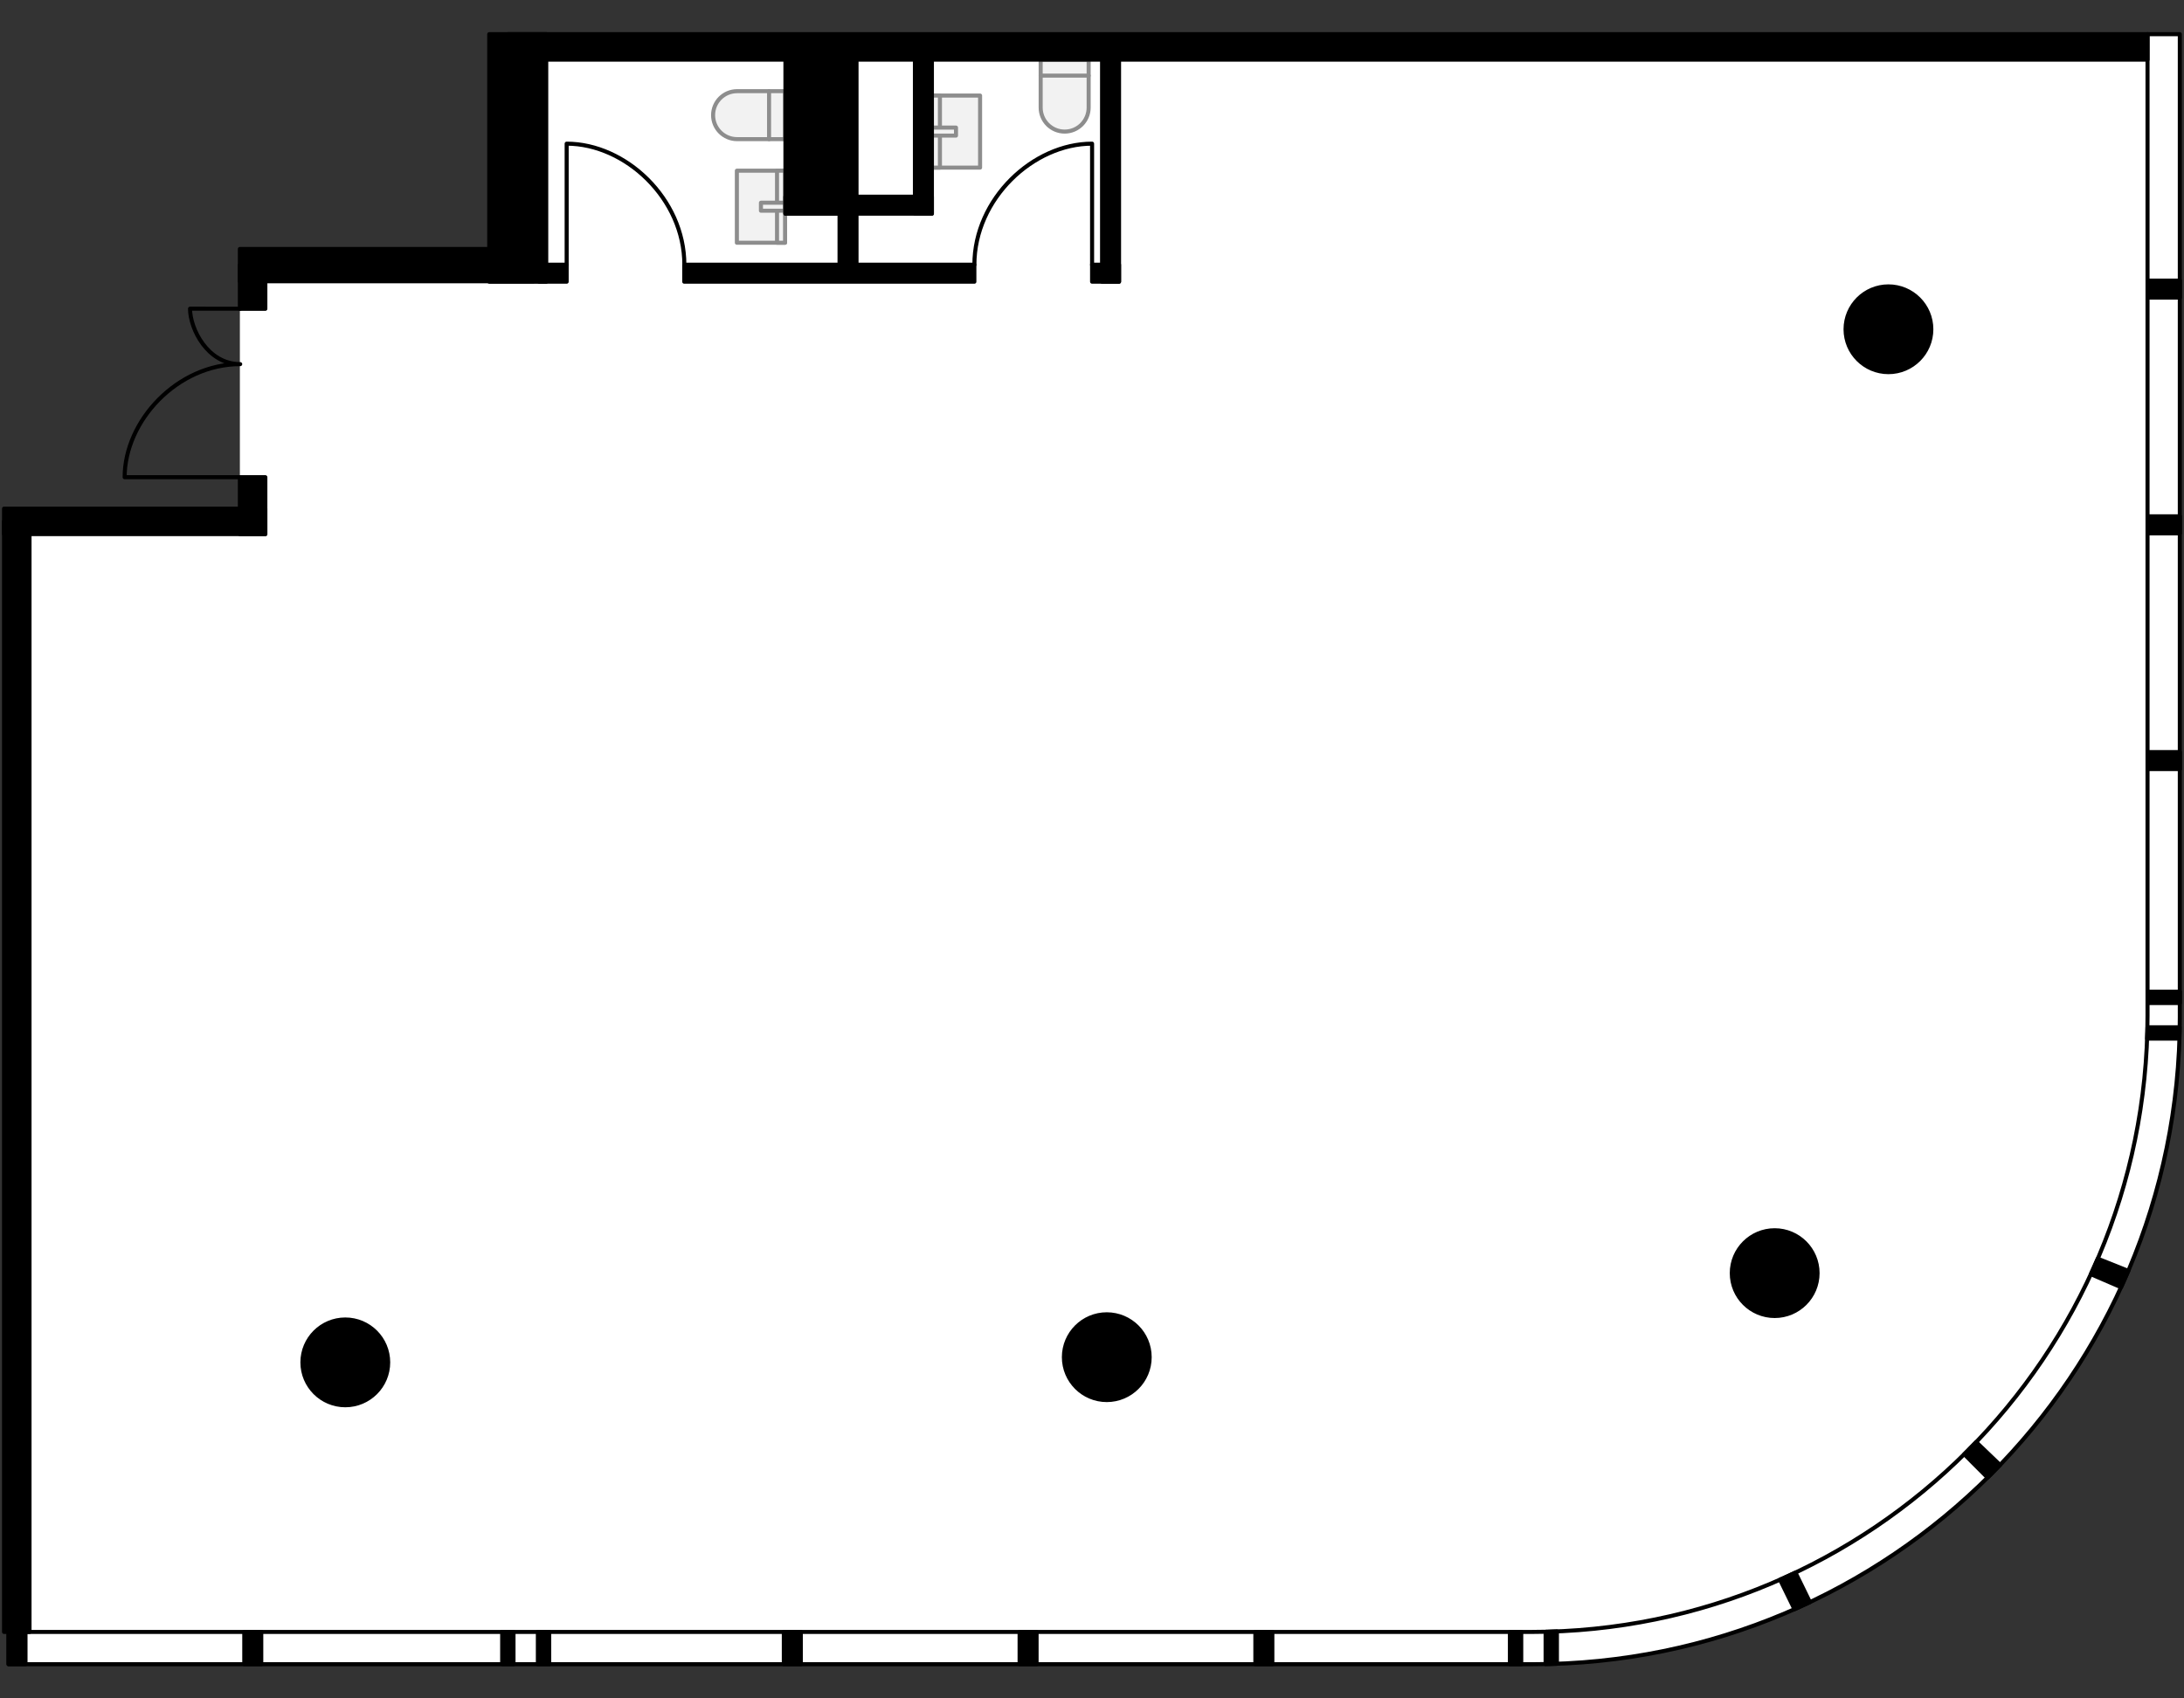 <?xml version="1.0" encoding="utf-8"?> 
<!-- Generator: Adobe Illustrator 26.0.2, SVG Export Plug-In . SVG Version: 6.00 Build 0)  -->
<svg version="1.1" xmlns="http://www.w3.org/2000/svg" xmlns:xlink="http://www.w3.org/1999/xlink" x="0px" y="0px"
	 viewBox="0 0 540 420" style="enable-background:new 0 0 540 420;" xml:space="preserve">
<rect x="0" y="0" width="540" height="420" fill="#333333" stroke="none"/>
<style type="text/css">
	.st0{fill:#FFFFFF;}
	.st1{fill:none;stroke:#000000;stroke-linecap:round;stroke-linejoin:round;}
	.st2{fill:#F2F2F2;stroke:#8D8D8D;stroke-linecap:round;stroke-linejoin:round;stroke-miterlimit:10;}
	.st3{fill:none;stroke:#8D8D8D;stroke-linecap:round;stroke-linejoin:round;stroke-miterlimit:10;}
	.st4{stroke:#000000;stroke-linecap:round;stroke-linejoin:round;}
	.st5{stroke:#000000;stroke-miterlimit:10;}
</style>
<g id="Floor">
	<path class="st0" d="M538.964,8.612l-418-0.162l-0.039,53.11l-61.616,0.004v64.214H1v277.789l1.11,0v7.971l376.926,0
		c88.314,0,159.907-71.593,159.907-159.907L538.964,8.612z"/>
</g>
<g id="Windows">
	<path class="st1" d="M530.981,251.194c0,84.153-68.22,152.373-152.373,152.373H2.11v7.982h376.945
		c88.316,0,159.91-71.594,159.91-159.91V8.451h-7.983V251.194z"/>
</g>
<g id="Furniture">
	<g>
		<path class="st2" d="M263.24,32.539L263.24,32.539c-3.276,0-5.931-2.655-5.931-5.931V14.747l11.862,0v11.862
			C269.171,29.884,266.516,32.539,263.24,32.539z"/>
		<line class="st3" x1="257.31" y1="18.701" x2="269.171" y2="18.701"/>
	</g>
	<g>
		
			<rect x="227.463" y="26.582" transform="matrix(3.823997e-08 -1 1 3.823997e-08 203.833 268.912)" class="st2" width="17.819" height="11.915"/>
		
			<rect x="222.498" y="31.546" transform="matrix(3.823997e-08 -1 1 3.823997e-08 198.868 263.947)" class="st2" width="17.819" height="1.986"/>
		
			<rect x="232.403" y="29.561" transform="matrix(3.824048e-08 -1 1 3.824048e-08 200.854 265.933)" class="st2" width="1.98" height="5.958"/>
	</g>
	<g>
		<path class="st2" d="M176.314,28.478L176.314,28.478c0,3.276,2.655,5.931,5.931,5.931h11.862V22.547h-11.862
			C178.97,22.547,176.314,25.202,176.314,28.478z"/>
		<line class="st3" x1="190.153" y1="34.409" x2="190.153" y2="22.547"/>
	</g>
	<g>
		
			<rect x="179.24" y="45.161" transform="matrix(-3.819510e-08 -1 1 -3.819510e-08 137.031 239.268)" class="st2" width="17.819" height="11.915"/>
		
			<rect x="184.204" y="50.125" transform="matrix(-3.819510e-08 -1 1 -3.819510e-08 141.996 244.232)" class="st2" width="17.819" height="1.986"/>
		
			<rect x="190.138" y="48.139" transform="matrix(-3.819684e-08 -1 1 -3.819684e-08 140.01 242.246)" class="st2" width="1.98" height="5.958"/>
	</g>
</g>
<g id="Walls">
	
		<rect x="532.915" y="67.507" transform="matrix(6.123234e-17 -1 1 6.123234e-17 463.522 606.507)" class="st4" width="4.2" height="7.971"/>
	
		<rect x="532.915" y="125.803" transform="matrix(6.123234e-17 -1 1 6.123234e-17 405.226 664.803)" class="st4" width="4.2" height="7.971"/>
	
		<rect x="532.915" y="184.099" transform="matrix(6.123234e-17 -1 1 6.123234e-17 346.93 723.099)" class="st4" width="4.2" height="7.971"/>
	<polygon class="st4" points="526.229,314.28 524.44,318.321 516.97,315.105 518.682,311.267 	"/>
	<polygon class="st4" points="494.514,362.274 491.431,365.404 485.669,359.617 488.62,356.622 	"/>
	<polygon class="st4" points="447.504,396.2 443.686,397.95 440.117,390.642 443.936,388.892 	"/>
	
		<rect x="533.614" y="242.664" transform="matrix(6.123234e-17 -1 1 6.123234e-17 288.365 781.664)" class="st4" width="2.801" height="7.971"/>
	<polygon class="st4" points="538.919,254.045 538.829,256.847 530.891,256.847 530.981,254.045 	"/>
	
		<rect x="0.222" y="405.455" transform="matrix(5.294171e-11 -1 1 5.294171e-11 -403.345 411.761)" class="st4" width="7.971" height="4.197"/>
	
		<rect x="58.513" y="405.453" transform="matrix(5.374019e-11 -1 1 5.374019e-11 -345.055 470.052)" class="st4" width="7.971" height="4.2"/>
	
		<rect x="250.213" y="405.453" transform="matrix(6.123234e-17 -1 1 6.123234e-17 -153.355 661.752)" class="st4" width="7.971" height="4.2"/>
	
		<rect x="308.505" y="405.453" transform="matrix(6.123234e-17 -1 1 6.123234e-17 -95.062 720.044)" class="st4" width="7.971" height="4.2"/>
	
		<rect x="370.738" y="406.158" transform="matrix(6.123234e-17 -1 1 6.123234e-17 -32.83 782.287)" class="st4" width="7.982" height="2.801"/>
	<polygon class="st4" points="384.953,403.438 384.953,411.442 382.156,411.52 382.156,403.527 	"/>
	
		<rect x="191.917" y="405.453" transform="matrix(6.123234e-17 -1 1 6.123234e-17 -211.651 603.456)" class="st4" width="7.971" height="4.2"/>
	
		<rect x="121.578" y="406.152" transform="matrix(6.123234e-17 -1 1 6.123234e-17 -281.989 533.117)" class="st4" width="7.971" height="2.801"/>
	
		<rect x="130.406" y="406.152" transform="matrix(6.123234e-17 -1 1 6.123234e-17 -273.162 541.945)" class="st4" width="7.971" height="2.801"/>
	<circle class="st5" cx="438.793" cy="314.837" r="10.604"/>
	<circle class="st5" cx="273.654" cy="335.622" r="10.604"/>
	<circle class="st5" cx="85.377" cy="336.905" r="10.604"/>
	<circle class="st5" cx="466.923" cy="81.425" r="10.604"/>
	<rect x="120.965" y="8.451" class="st4" width="14.094" height="61.213"/>
	<rect x="59.309" y="61.565" class="st4" width="72.549" height="7.991"/>
	<rect x="1" y="128.927" class="st4" width="6.299" height="274.641"/>
	<rect x="1" y="125.779" class="st4" width="64.605" height="6.299"/>
	<rect x="59.309" y="118.008" class="st4" width="6.299" height="14.07"/>
	<rect x="59.309" y="65.56" class="st4" width="6.299" height="10.806"/>
	<rect x="125.657" y="8.451" class="st4" width="405.324" height="6.296"/>
	<rect x="169.181" y="65.463" class="st4" width="71.733" height="4.2"/>
	<rect x="133.315" y="65.463" class="st4" width="6.793" height="4.2"/>
	<rect x="194.198" y="48.635" class="st4" width="36.217" height="4.2"/>
	<rect x="270.021" y="65.463" class="st4" width="6.666" height="4.198"/>
	<rect x="272.488" y="12.025" class="st4" width="4.199" height="57.636"/>
	<rect x="207.578" y="10.637" class="st4" width="4.199" height="56.926"/>
	<rect x="194.198" y="11.599" class="st4" width="15.711" height="41.236"/>
	<rect x="226.215" y="12.838" class="st4" width="4.199" height="39.997"/>
</g>
<g id="Doors">
	<path class="st1" d="M140.108,65.463l0-29.935c14.551,0,29.101,13.607,29.101,29.935"/>
	<path class="st1" d="M270.021,65.463l0-29.935c-14.551,0-29.101,13.607-29.101,29.935"/>
	<path class="st1" d="M59.391,76.339l-12.405-0.002c0,4.978,4.325,13.71,12.405,13.71c-15.582,0-28.574,14.049-28.574,27.962
		l28.492,0"/>
</g>
</svg>
